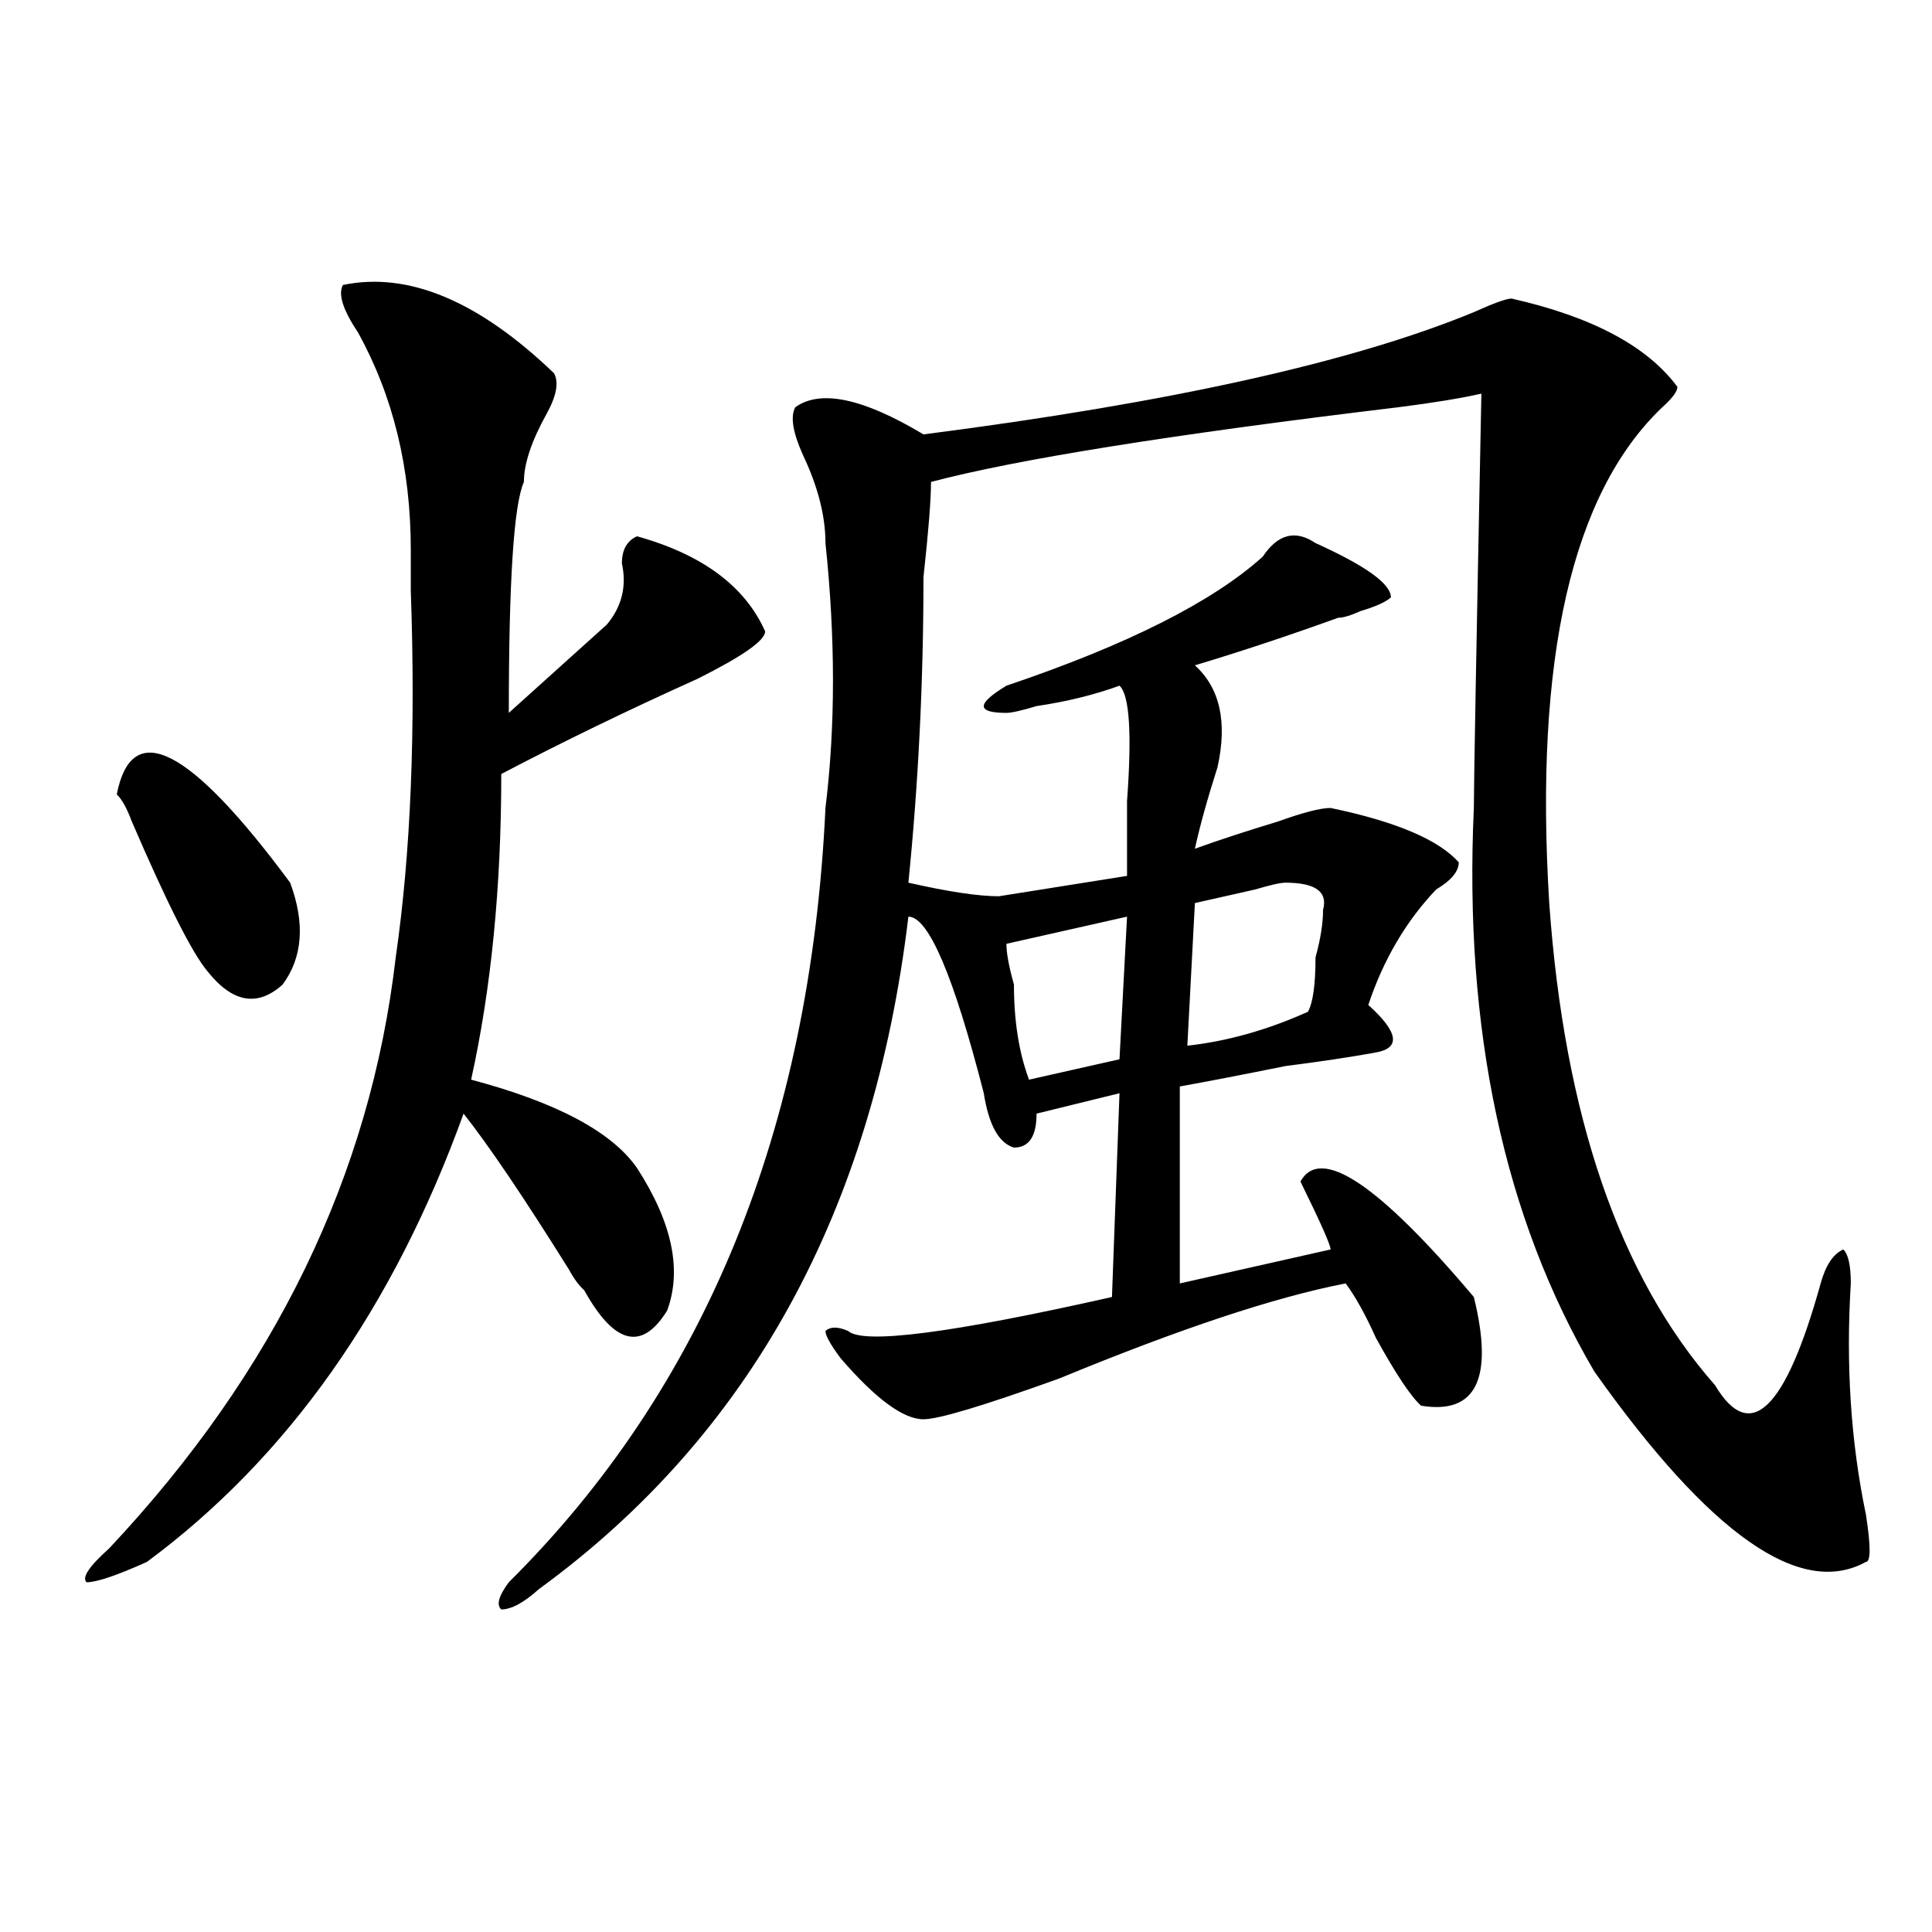 <?xml version="1.0" encoding="utf-8"?>
<!-- Generator: Adobe Illustrator 16.0.0, SVG Export Plug-In . SVG Version: 6.00 Build 0)  -->
<!DOCTYPE svg PUBLIC "-//W3C//DTD SVG 1.1//EN" "http://www.w3.org/Graphics/SVG/1.1/DTD/svg11.dtd">
<svg version="1.1" id="图层_1" xmlns="http://www.w3.org/2000/svg" xmlns:xlink="http://www.w3.org/1999/xlink" x="0px" y="0px"
	 width="1000px" height="1000px" viewBox="0 0 1000 1000" enable-background="new 0 0 1000 1000" xml:space="preserve">
<path d="M177.508,147.5c33.78-7.031,70.242,8.239,109.266,45.703c2.562,4.724,1.28,11.755-3.902,21.094
	c-7.805,14.063-11.707,25.817-11.707,35.156c-5.243,11.755-7.805,51.581-7.805,119.531c7.805-7.031,15.609-14.063,23.414-21.094
	c10.366-9.339,19.512-17.578,27.316-24.609c7.805-9.339,10.366-19.886,7.805-31.641c0-7.031,2.562-11.7,7.805-14.063
	c33.78,9.394,55.913,25.817,66.34,49.219c0,4.724-11.707,12.909-35.121,24.609c-36.462,16.425-70.242,32.849-101.461,49.219
	c0,58.612-5.243,111.347-15.609,158.203c44.206,11.755,72.804,26.972,85.852,45.703c18.171,28.125,23.414,52.734,15.609,73.828
	c-13.048,21.094-27.316,17.578-42.926-10.547c-2.622-2.308-5.243-5.823-7.805-10.547c-23.414-37.464-41.646-64.435-54.633-80.859
	c-36.462,100.8-91.095,178.144-163.898,232.031c-15.609,7.031-26.036,10.547-31.219,10.547c-2.622-2.362,1.28-8.24,11.707-17.578
	C142.387,710,191.776,608.047,204.824,495.547c7.805-53.888,10.366-117.169,7.805-189.844c0-11.7,0-18.731,0-21.094
	c0-42.188-9.146-79.651-27.316-112.5C177.508,160.409,174.886,152.224,177.508,147.5z M60.438,411.172
	c7.805-39.825,37.683-24.609,89.754,45.703c7.805,21.094,6.464,38.672-3.902,52.734c-13.048,11.755-26.036,9.394-39.023-7.031
	c-7.805-9.339-20.853-35.156-39.023-77.344C65.62,418.203,62.999,413.534,60.438,411.172z M782.371,154.531
	c41.585,9.394,70.242,24.609,85.852,45.703c0,2.362-2.622,5.878-7.805,10.547c-46.828,44.55-66.34,130.078-58.535,256.641
	c7.805,110.192,36.401,193.359,85.852,249.609c18.171,30.487,36.401,12.909,54.633-52.734c2.562-9.339,6.464-15.216,11.707-17.578
	c2.562,2.362,3.902,8.239,3.902,17.578c-2.622,42.188,0,82.067,7.805,119.531c2.562,16.425,2.562,24.609,0,24.609
	C931.94,827.169,885.112,794.375,825.297,710c-46.828-79.651-67.681-176.935-62.438-291.797c0-11.7,1.28-83.167,3.902-214.453
	c-10.427,2.362-24.755,4.724-42.926,7.031c-117.07,14.063-197.739,26.972-241.945,38.672c0,9.394-1.341,25.817-3.902,49.219
	c0,53.942-2.622,106.677-7.805,158.203c20.792,4.724,36.401,7.031,46.828,7.031l66.34-10.547c0-9.339,0-22.247,0-38.672
	c2.562-35.156,1.28-55.042-3.902-59.766c-13.048,4.724-27.316,8.239-42.926,10.547c-7.805,2.362-13.048,3.516-15.609,3.516
	c-7.805,0-11.707-1.153-11.707-3.516c0-2.308,3.902-5.823,11.707-10.547c62.438-21.094,106.644-43.341,132.68-66.797
	c7.805-11.7,16.89-14.063,27.316-7.031c25.976,11.755,39.023,21.094,39.023,28.125c-2.622,2.362-7.805,4.724-15.609,7.031
	c-5.243,2.362-9.146,3.516-11.707,3.516c-26.036,9.394-50.73,17.578-74.145,24.609c12.987,11.755,16.89,29.333,11.707,52.734
	c-5.243,16.425-9.146,30.487-11.707,42.188c12.987-4.669,27.316-9.339,42.926-14.063c12.987-4.669,22.073-7.031,27.316-7.031
	c33.78,7.031,55.913,16.425,66.34,28.125c0,4.724-3.902,9.394-11.707,14.063c-15.609,16.425-27.316,36.364-35.121,59.766
	c15.609,14.063,16.89,22.302,3.902,24.609c-13.048,2.362-28.657,4.724-46.828,7.031c-23.414,4.724-41.646,8.239-54.633,10.547
	v101.953l78.047-17.578c0-2.308-5.243-14.063-15.609-35.156c10.366-18.731,40.304,1.208,89.754,59.766
	c10.366,42.188,1.28,60.974-27.316,56.25c-5.243-4.669-13.048-16.37-23.414-35.156c-5.243-11.7-10.427-21.094-15.609-28.125
	c-36.462,7.031-85.852,23.456-148.289,49.219c-39.023,14.063-62.438,21.094-70.242,21.094c-10.427,0-24.755-10.547-42.926-31.641
	c-5.243-7.031-7.805-11.7-7.805-14.063c2.562-2.308,6.464-2.308,11.707,0c7.805,7.031,53.292,1.208,136.582-17.578l3.902-105.469
	l-42.926,10.547c0,11.755-3.902,17.578-11.707,17.578c-7.805-2.308-13.048-11.7-15.609-28.125
	c-15.609-60.919-28.657-91.406-39.023-91.406c-18.231,152.38-81.949,268.396-191.215,348.047
	c-7.805,7.031-14.329,10.547-19.512,10.547c-2.622-2.362-1.341-7.031,3.902-14.063C364.82,718.239,419.453,584.646,427.258,418.203
	c5.183-42.188,5.183-87.891,0-137.109c0-14.063-3.902-29.278-11.707-45.703c-5.243-11.7-6.524-19.886-3.902-24.609
	c12.987-9.339,35.121-4.669,66.34,14.063c127.437-16.37,222.434-37.464,284.871-63.281
	C773.226,156.894,779.749,154.531,782.371,154.531z M583.352,474.453l-62.438,14.063c0,4.724,1.28,11.755,3.902,21.094
	c0,18.786,2.562,35.156,7.805,49.219l46.828-10.547L583.352,474.453z M665.301,456.875c-2.622,0-7.805,1.208-15.609,3.516
	c-10.427,2.362-20.853,4.724-31.219,7.031l-3.902,73.828c20.792-2.308,41.585-8.185,62.438-17.578
	c2.562-4.669,3.902-14.063,3.902-28.125c2.562-9.339,3.902-17.578,3.902-24.609C687.374,461.599,680.91,456.875,665.301,456.875z"/>
</svg>
